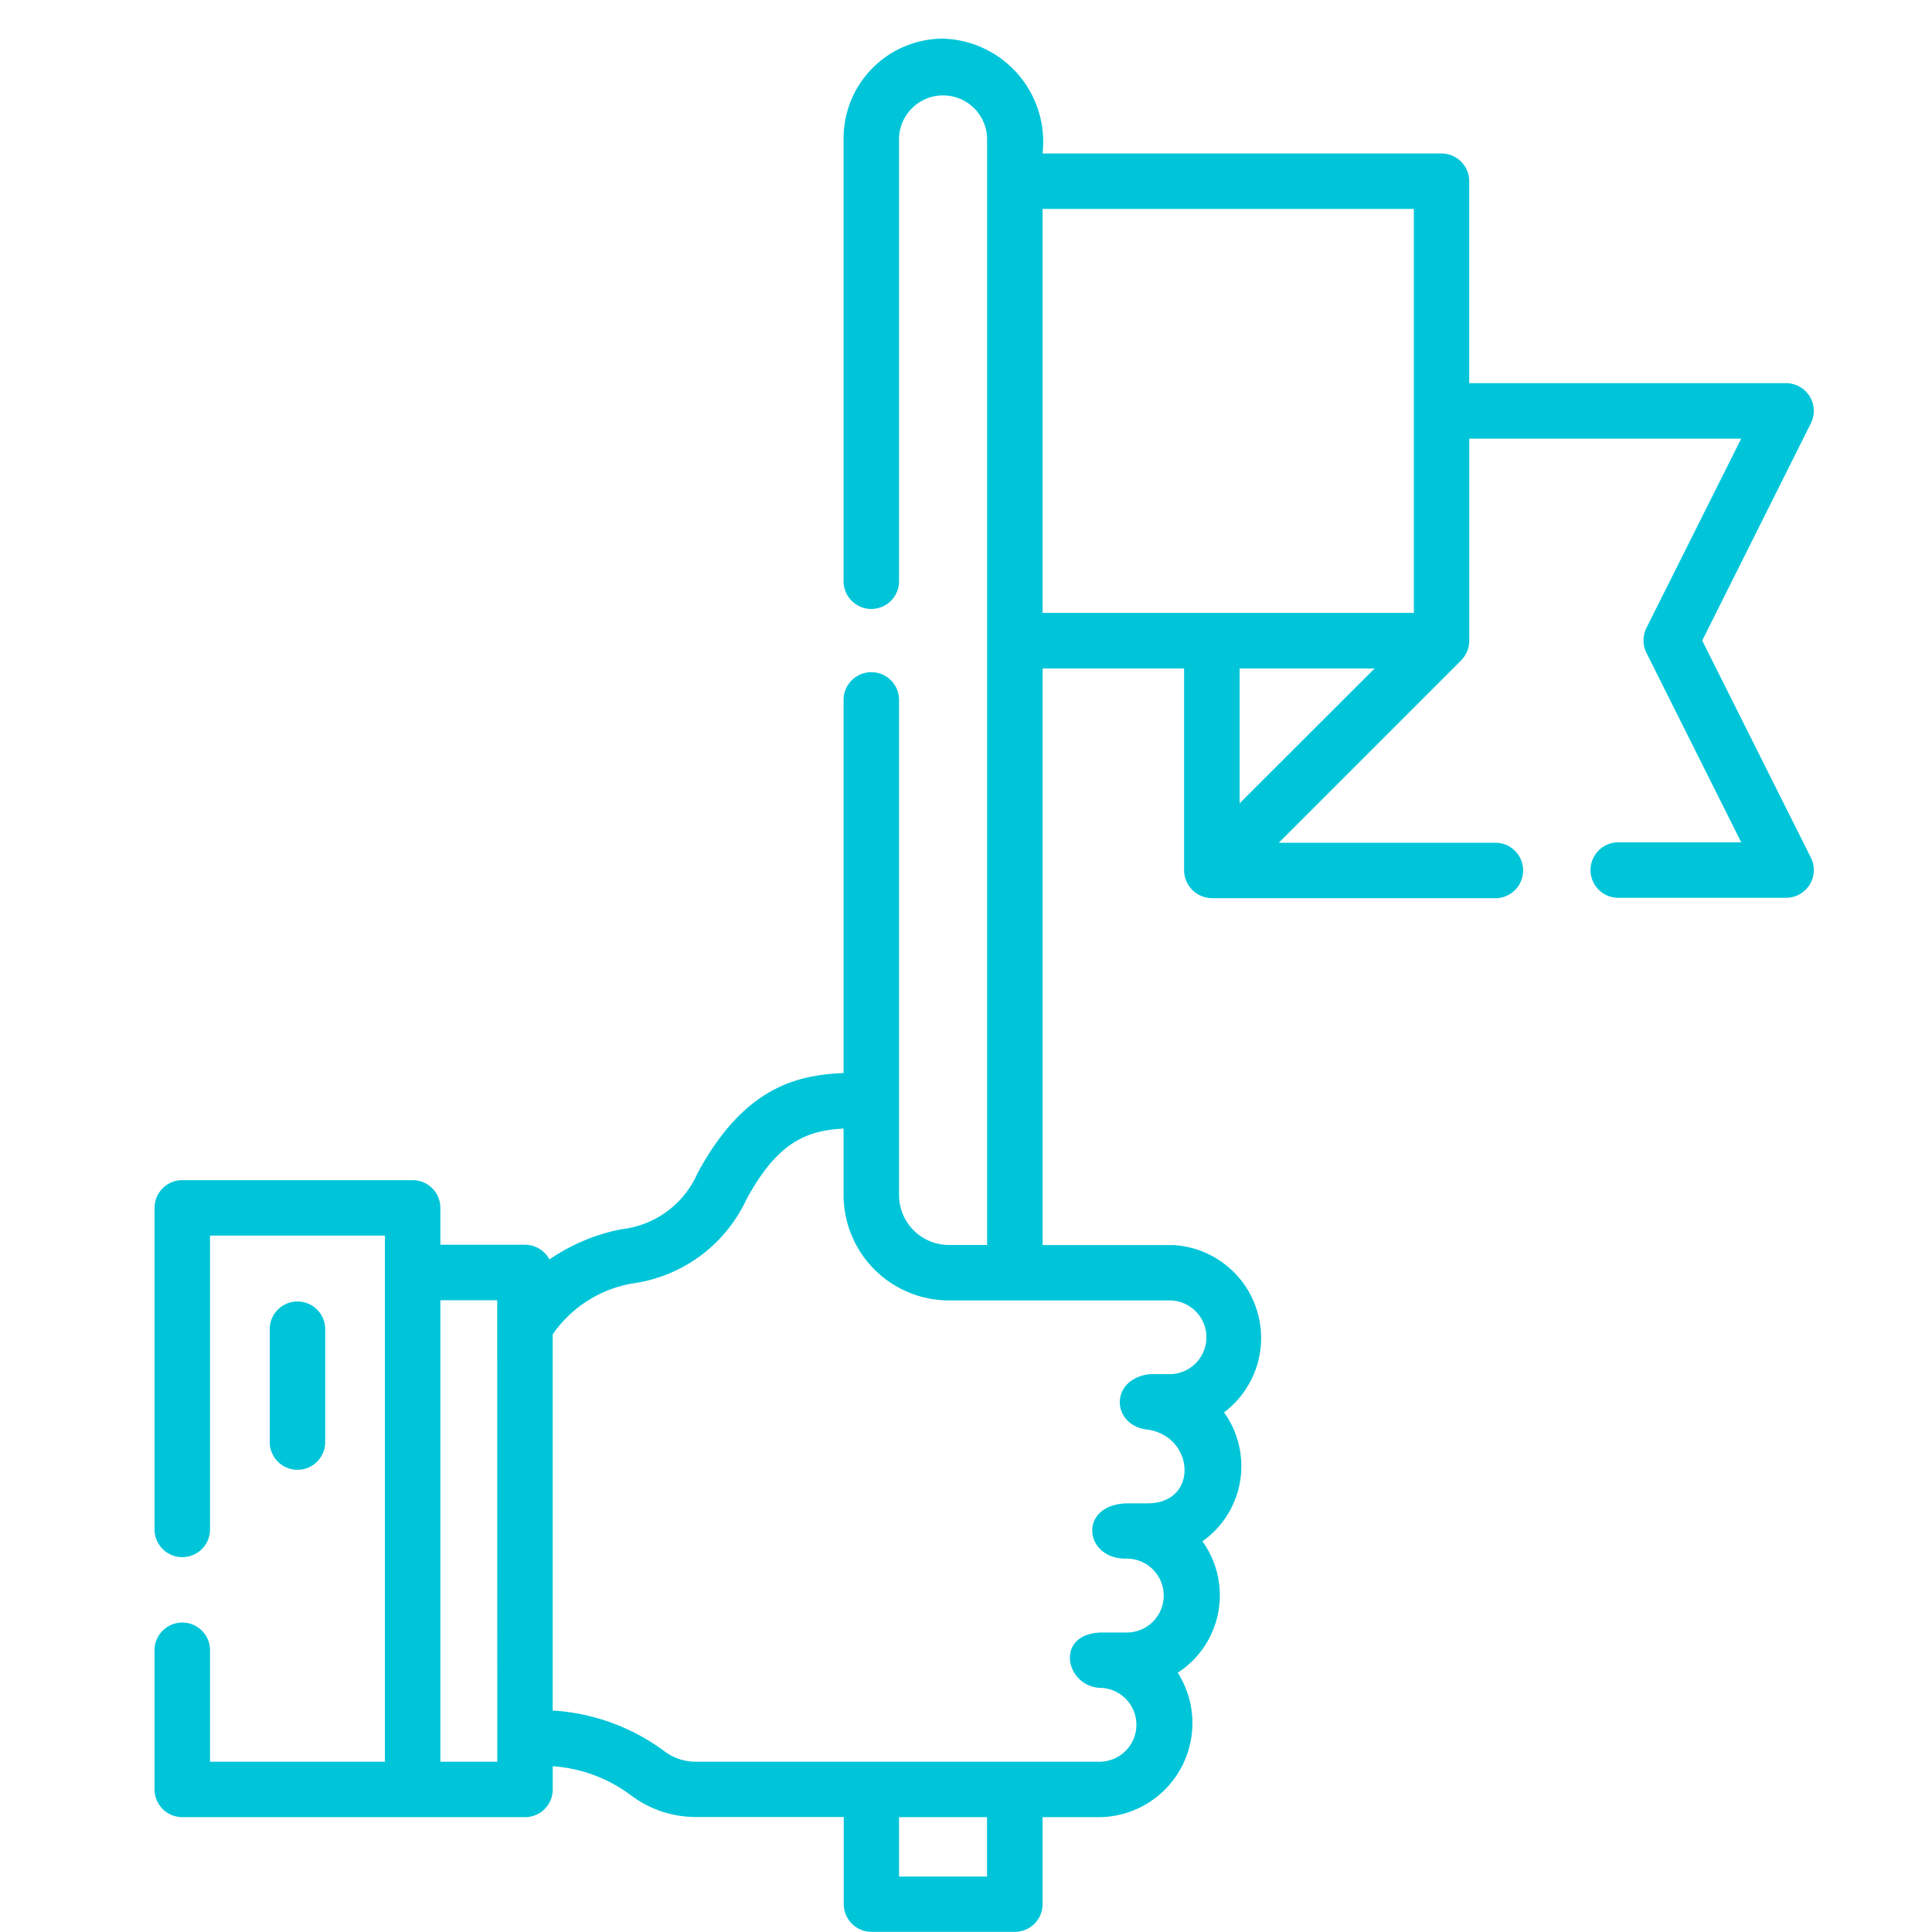 <svg xmlns="http://www.w3.org/2000/svg" width="50" height="50" viewBox="0 0 50 50">
  <g id="High-Level_Goals" data-name="High-Level Goals" transform="translate(-21 -163)">
    <rect id="Rectangle_25" data-name="Rectangle 25" width="50" height="50" transform="translate(21 163)" fill="#c5c5c5" opacity="0"/>
    <g id="goal" transform="translate(-6.756 164)">
      <path id="Path_526" data-name="Path 526" d="M71.809,15.578l2.812-5.623a.718.718,0,0,0-.642-1.039h-8.2V3.69a.718.718,0,0,0-.718-.718H54.737A2.671,2.671,0,0,0,52.163,0a2.578,2.578,0,0,0-2.575,2.575v11.44a.718.718,0,1,0,1.435,0V2.575a1.14,1.14,0,0,1,2.279,0V31.22h-.987a1.293,1.293,0,0,1-1.292-1.292V17.141a.718.718,0,1,0-1.435,0V26.77c-1.248.053-2.591.392-3.78,2.593a2.443,2.443,0,0,1-1.965,1.449,4.94,4.94,0,0,0-1.867.783.717.717,0,0,0-.634-.381H39.153V30.26a.718.718,0,0,0-.718-.718H32.474a.718.718,0,0,0-.718.718v8.348a.718.718,0,0,0,1.435,0V30.977h4.527V44.593H33.191V41.736a.718.718,0,1,0-1.435,0V45.31a.718.718,0,0,0,.718.718h8.869a.718.718,0,0,0,.718-.718v-.6a3.808,3.808,0,0,1,2.017.747,2.784,2.784,0,0,0,1.7.567h3.814v2.254a.718.718,0,0,0,.718.718H54.02a.717.717,0,0,0,.718-.718V46.028h1.485a2.433,2.433,0,0,0,2.013-3.738,2.388,2.388,0,0,0,.639-3.4,2.385,2.385,0,0,0,.559-3.338,2.409,2.409,0,0,0-1.3-4.329c-.022,0-3.395,0-3.395,0V16.3H58.4v5.227a.728.728,0,0,0,.718.718h7.365a.718.718,0,0,0,0-1.435H60.851l4.719-4.719a.726.726,0,0,0,.21-.507V10.352h7.038l-2.453,4.9a.718.718,0,0,0,0,.642L72.819,20.8H69.61a.718.718,0,0,0,0,1.435h4.37a.718.718,0,0,0,.642-1.039ZM40.625,44.593H39.153V32.65h1.471ZM53.3,47.565H51.023V46.028H53.3Zm4.727-14.91a.954.954,0,1,1-.007,1.908H57.5c-1.039.137-.975,1.318-.068,1.432,1.24.156,1.363,1.911.024,1.911h-.512c-1.281.015-1.153,1.419-.068,1.432a.956.956,0,1,1,.025,1.911h-.635c-1.209.021-.954,1.361-.068,1.432a.956.956,0,1,1,.024,1.912H45.774a1.341,1.341,0,0,1-.819-.268,5.4,5.4,0,0,0-2.895-1.057V33.532a3.155,3.155,0,0,1,2.129-1.326,3.823,3.823,0,0,0,2.882-2.16c.814-1.507,1.575-1.787,2.517-1.839,0,0,0,1.733,0,1.74a2.73,2.73,0,0,0,2.726,2.708ZM59.837,19.79V16.3h3.494Zm4.509-4.929H54.738V4.407h9.608Z" fill="#00c5d9"/>
      <path id="Path_527" data-name="Path 527" d="M64.347,345.5v-2.92a.718.718,0,1,0-1.435,0v2.92a.718.718,0,0,0,1.435,0Z" transform="translate(-28.175 -309.153)" fill="#00c5d9"/>
    </g>
  </g>
</svg>
